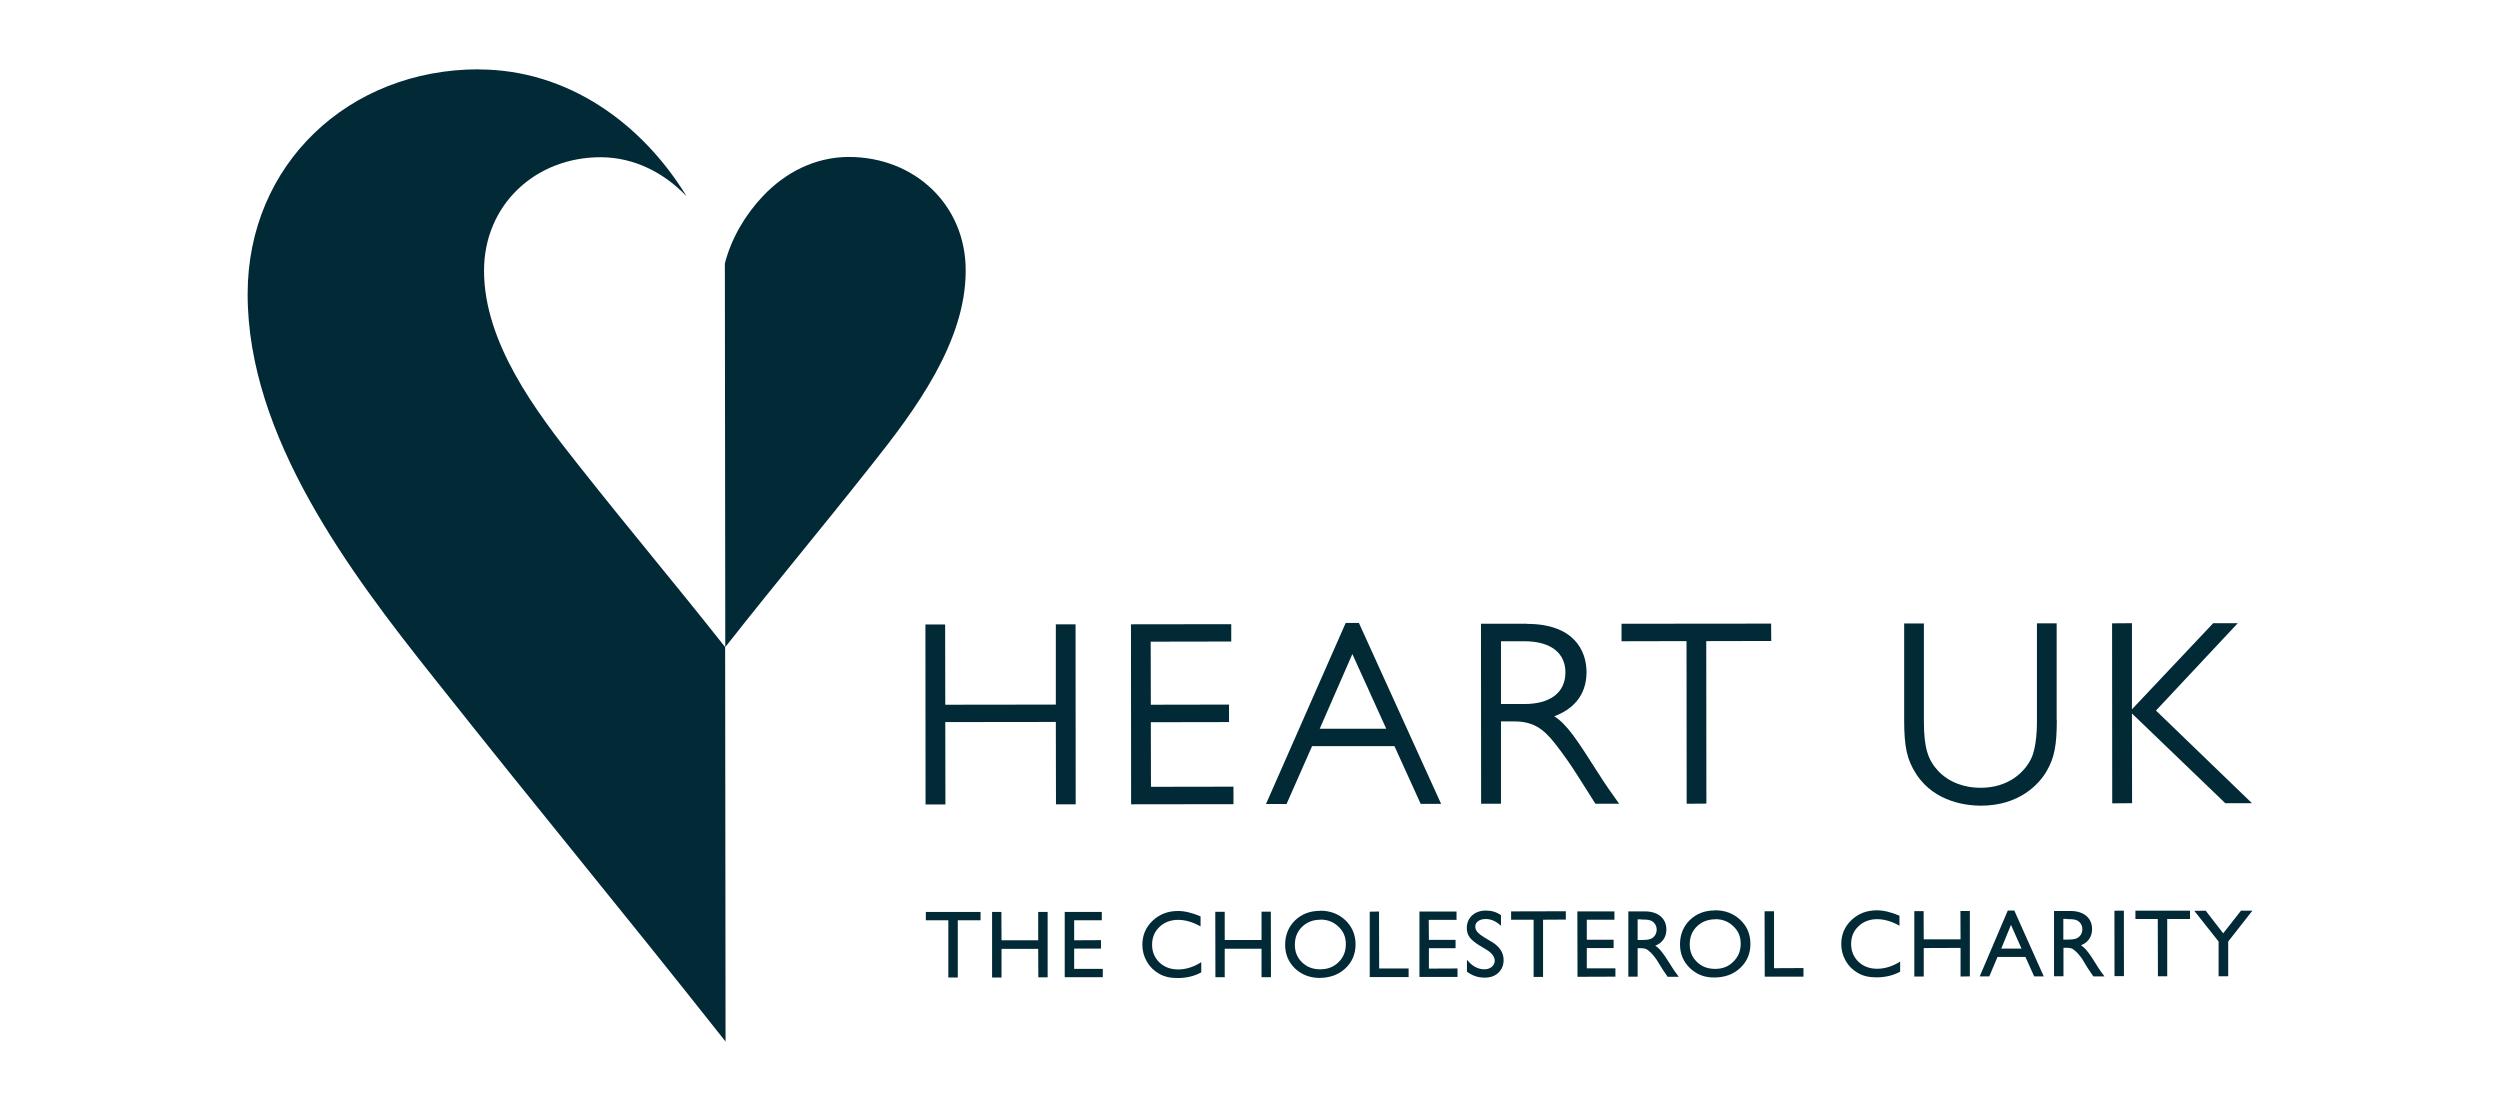 <?xml version="1.0" encoding="UTF-8"?>
<svg xmlns="http://www.w3.org/2000/svg" id="mono" viewBox="0 0 180 80">
  <defs>
    <style>
      .cls-1 {
        fill: #012a36;
      }
    </style>
  </defs>
  <polygon class="cls-1" points="77.45 57.91 76.03 57.91 76.02 51.98 68.06 51.99 68.07 57.92 66.64 57.92 66.63 44.96 68.05 44.96 68.06 50.74 76.02 50.73 76.02 44.95 77.44 44.95 77.45 57.91"></polygon>
  <polygon class="cls-1" points="88.65 46.19 82.85 46.2 82.86 50.74 88.49 50.73 88.49 51.99 82.86 52 82.87 56.65 88.81 56.64 88.81 57.9 81.44 57.91 81.43 44.95 88.65 44.94 88.65 46.19"></polygon>
  <path class="cls-1" d="m103.77,57.88h-1.48s-1.89-4.16-1.89-4.16h-5.93s-1.84,4.17-1.84,4.17h-1.48s5.74-13.04,5.74-13.04h.95s5.92,13.03,5.92,13.03Zm-6.4-10.79l-2.35,5.38h4.79s-2.44-5.38-2.44-5.38Z"></path>
  <path class="cls-1" d="m109.95,44.92c3.36,0,4.28,1.92,4.28,3.47,0,1.77-1.08,2.72-2.32,3.18.93.61,1.58,1.61,3.18,4.12.55.87.84,1.27,1.49,2.18h-1.71s-1.24-1.96-1.24-1.96c-.51-.81-1.08-1.63-1.68-2.39-.84-1.06-1.56-1.58-2.95-1.58h-.93s0,5.93,0,5.93h-1.43s-.01-12.96-.01-12.96h3.31Zm-1.88,1.25v4.52s1.68,0,1.68,0c1.84,0,2.96-.8,2.96-2.28,0-1.35-.99-2.24-2.97-2.24h-1.67Z"></path>
  <polygon class="cls-1" points="127.53 46.15 122.85 46.16 122.86 57.86 121.44 57.87 121.43 46.16 116.75 46.17 116.75 44.91 127.52 44.9 127.53 46.15"></polygon>
  <path class="cls-1" d="m148.09,51.83c0,1.81-.17,2.72-.72,3.67-.55.97-1.99,2.51-4.75,2.51-.87,0-3.29-.19-4.64-2.26-.68-1.04-.88-1.97-.88-3.91v-6.95s1.42,0,1.42,0v7.03c0,1.92.29,2.81,1.05,3.61.78.81,1.9,1.2,3.04,1.19,1.99,0,3.15-1.11,3.63-2.09.42-.86.42-2.39.42-2.72v-7.03s1.42,0,1.42,0v6.95Z"></path>
  <polygon class="cls-1" points="155.23 51.16 162.14 57.83 160.22 57.83 153.5 51.37 153.51 57.83 152.08 57.84 152.07 44.88 153.5 44.87 153.5 51.07 159.35 44.87 161.12 44.87 155.23 51.16"></polygon>
  <polygon class="cls-1" points="66.66 65.66 70.6 65.66 70.6 66.26 68.96 66.26 68.96 70.38 68.28 70.38 68.28 66.26 66.66 66.26 66.66 65.66"></polygon>
  <polygon class="cls-1" points="74.75 65.66 75.43 65.66 75.43 70.37 74.76 70.37 74.75 68.32 72.11 68.32 72.11 70.38 71.43 70.38 71.43 65.66 72.1 65.66 72.11 67.7 74.75 67.7 74.75 65.66"></polygon>
  <polygon class="cls-1" points="76.66 65.66 79.33 65.66 79.33 66.26 77.34 66.26 77.34 67.7 79.27 67.69 79.27 68.3 77.34 68.3 77.34 69.76 79.4 69.76 79.4 70.36 76.66 70.36 76.66 65.66"></polygon>
  <path class="cls-1" d="m86.49,69.27v.74c-.49.27-1.06.41-1.71.41-.53,0-.97-.1-1.34-.32-.37-.21-.66-.5-.87-.87-.21-.37-.32-.77-.32-1.2,0-.69.24-1.26.73-1.73.49-.47,1.09-.7,1.81-.71.5,0,1.05.13,1.65.39v.72c-.55-.31-1.09-.47-1.62-.47s-.99.17-1.34.51c-.36.34-.53.77-.53,1.28s.18.94.53,1.28c.35.33.8.5,1.35.5s1.13-.18,1.67-.53"></path>
  <polygon class="cls-1" points="90.83 65.64 91.5 65.64 91.51 70.36 90.83 70.36 90.83 68.31 88.18 68.31 88.18 70.36 87.51 70.36 87.5 65.65 88.18 65.65 88.18 67.68 90.83 67.68 90.83 65.64"></polygon>
  <path class="cls-1" d="m95.05,65.57c.73,0,1.33.23,1.82.69.48.46.73,1.04.73,1.73s-.24,1.27-.73,1.73c-.49.46-1.11.68-1.85.69-.71,0-1.3-.23-1.78-.68-.47-.46-.71-1.02-.71-1.71s.24-1.29.71-1.75c.48-.46,1.08-.69,1.81-.69m.03.64c-.54,0-.98.17-1.33.51-.35.34-.52.77-.52,1.29s.17.93.52,1.27c.35.34.78.5,1.31.5s.97-.17,1.32-.52c.35-.34.52-.77.52-1.29s-.17-.92-.53-1.26c-.35-.34-.78-.51-1.3-.51"></path>
  <polygon class="cls-1" points="98.62 65.64 99.29 65.63 99.3 69.73 101.42 69.73 101.42 70.35 98.62 70.35 98.62 65.64"></polygon>
  <polygon class="cls-1" points="102.2 65.63 104.87 65.63 104.87 66.23 102.87 66.23 102.88 67.67 104.8 67.67 104.8 68.27 102.88 68.27 102.88 69.74 104.94 69.73 104.94 70.34 102.2 70.34 102.2 65.63"></polygon>
  <path class="cls-1" d="m107.01,68.37l-.51-.31c-.32-.2-.55-.39-.69-.58s-.2-.41-.2-.66c0-.37.13-.67.38-.91.26-.23.59-.35,1-.35s.76.11,1.08.33v.77c-.34-.33-.71-.49-1.1-.49-.22,0-.4.05-.54.15-.14.1-.21.23-.21.39,0,.14.05.28.16.4.1.12.27.25.5.39l.52.31c.57.34.86.78.86,1.31,0,.38-.13.68-.38.92-.25.24-.58.35-.99.35-.47,0-.89-.14-1.27-.43v-.86c.36.46.79.69,1.26.69.21,0,.39-.06.53-.18.14-.12.21-.27.21-.44,0-.29-.21-.56-.62-.81"></path>
  <polygon class="cls-1" points="108.8 65.62 112.74 65.61 112.74 66.21 111.1 66.22 111.1 70.34 110.42 70.34 110.42 66.22 108.8 66.22 108.8 65.62"></polygon>
  <polygon class="cls-1" points="113.57 65.62 116.24 65.62 116.24 66.22 114.25 66.22 114.25 67.66 116.18 67.66 116.18 68.26 114.25 68.26 114.25 69.72 116.31 69.72 116.31 70.32 113.58 70.33 113.57 65.62"></polygon>
  <path class="cls-1" d="m117.24,70.33v-4.71s1.18,0,1.18,0c.48,0,.86.12,1.14.35.28.24.42.56.42.96,0,.27-.07.51-.21.71-.14.2-.33.35-.59.45.15.1.3.23.44.41.14.17.35.47.61.89.16.27.3.47.39.6l.25.34h-.8s-.21-.31-.21-.31c0-.01-.02-.03-.04-.06l-.13-.19-.21-.34-.23-.37c-.14-.19-.27-.35-.38-.46-.12-.11-.22-.2-.31-.25-.09-.05-.25-.08-.47-.08h-.18s0,2.05,0,2.05h-.68Zm.87-4.14h-.2s0,1.49,0,1.49h.26c.34,0,.58-.03.7-.09.13-.06.23-.15.3-.26.07-.12.11-.25.11-.4s-.04-.28-.12-.4c-.08-.12-.19-.21-.33-.26-.14-.05-.38-.07-.71-.07"></path>
  <path class="cls-1" d="m123.48,65.54c.73,0,1.33.23,1.82.69.49.46.73,1.04.73,1.73s-.24,1.27-.73,1.73c-.49.46-1.1.68-1.85.69s-1.3-.23-1.78-.68c-.47-.46-.71-1.02-.71-1.71s.24-1.29.71-1.75c.48-.46,1.08-.69,1.81-.69m.03.64c-.54,0-.98.17-1.33.51-.35.34-.52.77-.52,1.29s.17.93.52,1.27c.35.34.78.5,1.31.5s.97-.17,1.31-.52c.35-.34.53-.77.53-1.29s-.17-.92-.53-1.26c-.35-.34-.78-.51-1.3-.51"></path>
  <polygon class="cls-1" points="127.05 65.61 127.73 65.61 127.73 69.71 129.85 69.7 129.85 70.32 127.06 70.32 127.05 65.61"></polygon>
  <path class="cls-1" d="m136.81,69.22v.74c-.49.27-1.07.41-1.71.41-.53,0-.97-.1-1.34-.32-.37-.21-.66-.5-.87-.87-.21-.37-.32-.77-.32-1.2,0-.69.24-1.26.73-1.73.49-.47,1.09-.7,1.81-.71.5,0,1.04.13,1.65.39v.72c-.55-.31-1.09-.47-1.61-.47s-.99.17-1.34.51c-.36.34-.53.77-.53,1.28s.18.94.53,1.28c.35.33.8.5,1.35.5s1.13-.18,1.67-.53"></path>
  <polygon class="cls-1" points="141.15 65.59 141.83 65.59 141.83 70.3 141.16 70.31 141.16 68.25 138.51 68.26 138.51 70.31 137.83 70.31 137.83 65.6 138.5 65.6 138.51 67.63 141.16 67.63 141.15 65.59"></polygon>
  <path class="cls-1" d="m144.56,65.56h.47s2.12,4.74,2.12,4.74h-.69s-.63-1.4-.63-1.4h-2.01s-.59,1.4-.59,1.4h-.69s2.02-4.74,2.02-4.74Zm.99,2.74l-.76-1.71-.7,1.71h1.47Z"></path>
  <path class="cls-1" d="m147.89,70.3v-4.71s1.18,0,1.18,0c.48,0,.86.12,1.14.35.28.24.42.56.42.96,0,.27-.07.51-.21.71-.14.2-.33.35-.59.45.15.1.3.23.44.41.15.17.35.47.61.89.16.27.3.47.39.6l.25.34h-.8s-.21-.31-.21-.31c0-.01-.02-.03-.04-.06l-.13-.19-.21-.34-.22-.37c-.14-.19-.27-.35-.38-.46-.12-.11-.22-.2-.31-.25-.09-.05-.25-.08-.47-.08h-.18s0,2.05,0,2.05h-.68Zm.87-4.14h-.2s0,1.49,0,1.49h.26c.34,0,.58-.03.7-.09.13-.06.23-.15.3-.26.07-.12.11-.25.11-.4s-.04-.28-.12-.4c-.08-.12-.19-.21-.33-.26-.14-.05-.38-.07-.71-.07"></path>
  <rect class="cls-1" x="152.24" y="65.58" width=".68" height="4.71" transform="translate(-.07 .15) rotate(-.06)"></rect>
  <polygon class="cls-1" points="153.75 65.57 157.68 65.57 157.68 66.17 156.04 66.17 156.04 70.29 155.37 70.29 155.36 66.17 153.75 66.17 153.75 65.57"></polygon>
  <polygon class="cls-1" points="161.35 65.57 162.17 65.57 160.43 67.79 160.43 70.29 159.74 70.29 159.74 67.79 157.99 65.58 158.81 65.57 160.07 67.2 161.35 65.57"></polygon>
  <path class="cls-1" d="m34.48,5c6.39.01,11.74,3.87,14.95,9.13-1.6-1.68-3.74-2.8-6.18-2.81-4.73,0-8.4,3.45-8.4,8.17,0,5.17,3.72,10.12,6.77,13.96,4.25,5.37,6.4,7.85,10.59,13.14l.03,28.4c-8.38-10.59-12.52-15.49-21-26.18-6.05-7.6-13.42-17.39-13.41-27.64,0-9.35,7.28-16.18,16.64-16.18"></path>
  <path class="cls-1" d="m61.1,11.3c-2.44.01-4.57,1.13-6.17,2.82-1.27,1.34-2.28,3.05-2.74,4.85l.03,27.62c4.18-5.3,6.32-7.79,10.57-13.16,3.05-3.84,6.76-8.8,6.74-13.97,0-4.72-3.69-8.16-8.42-8.16"></path>
</svg>
